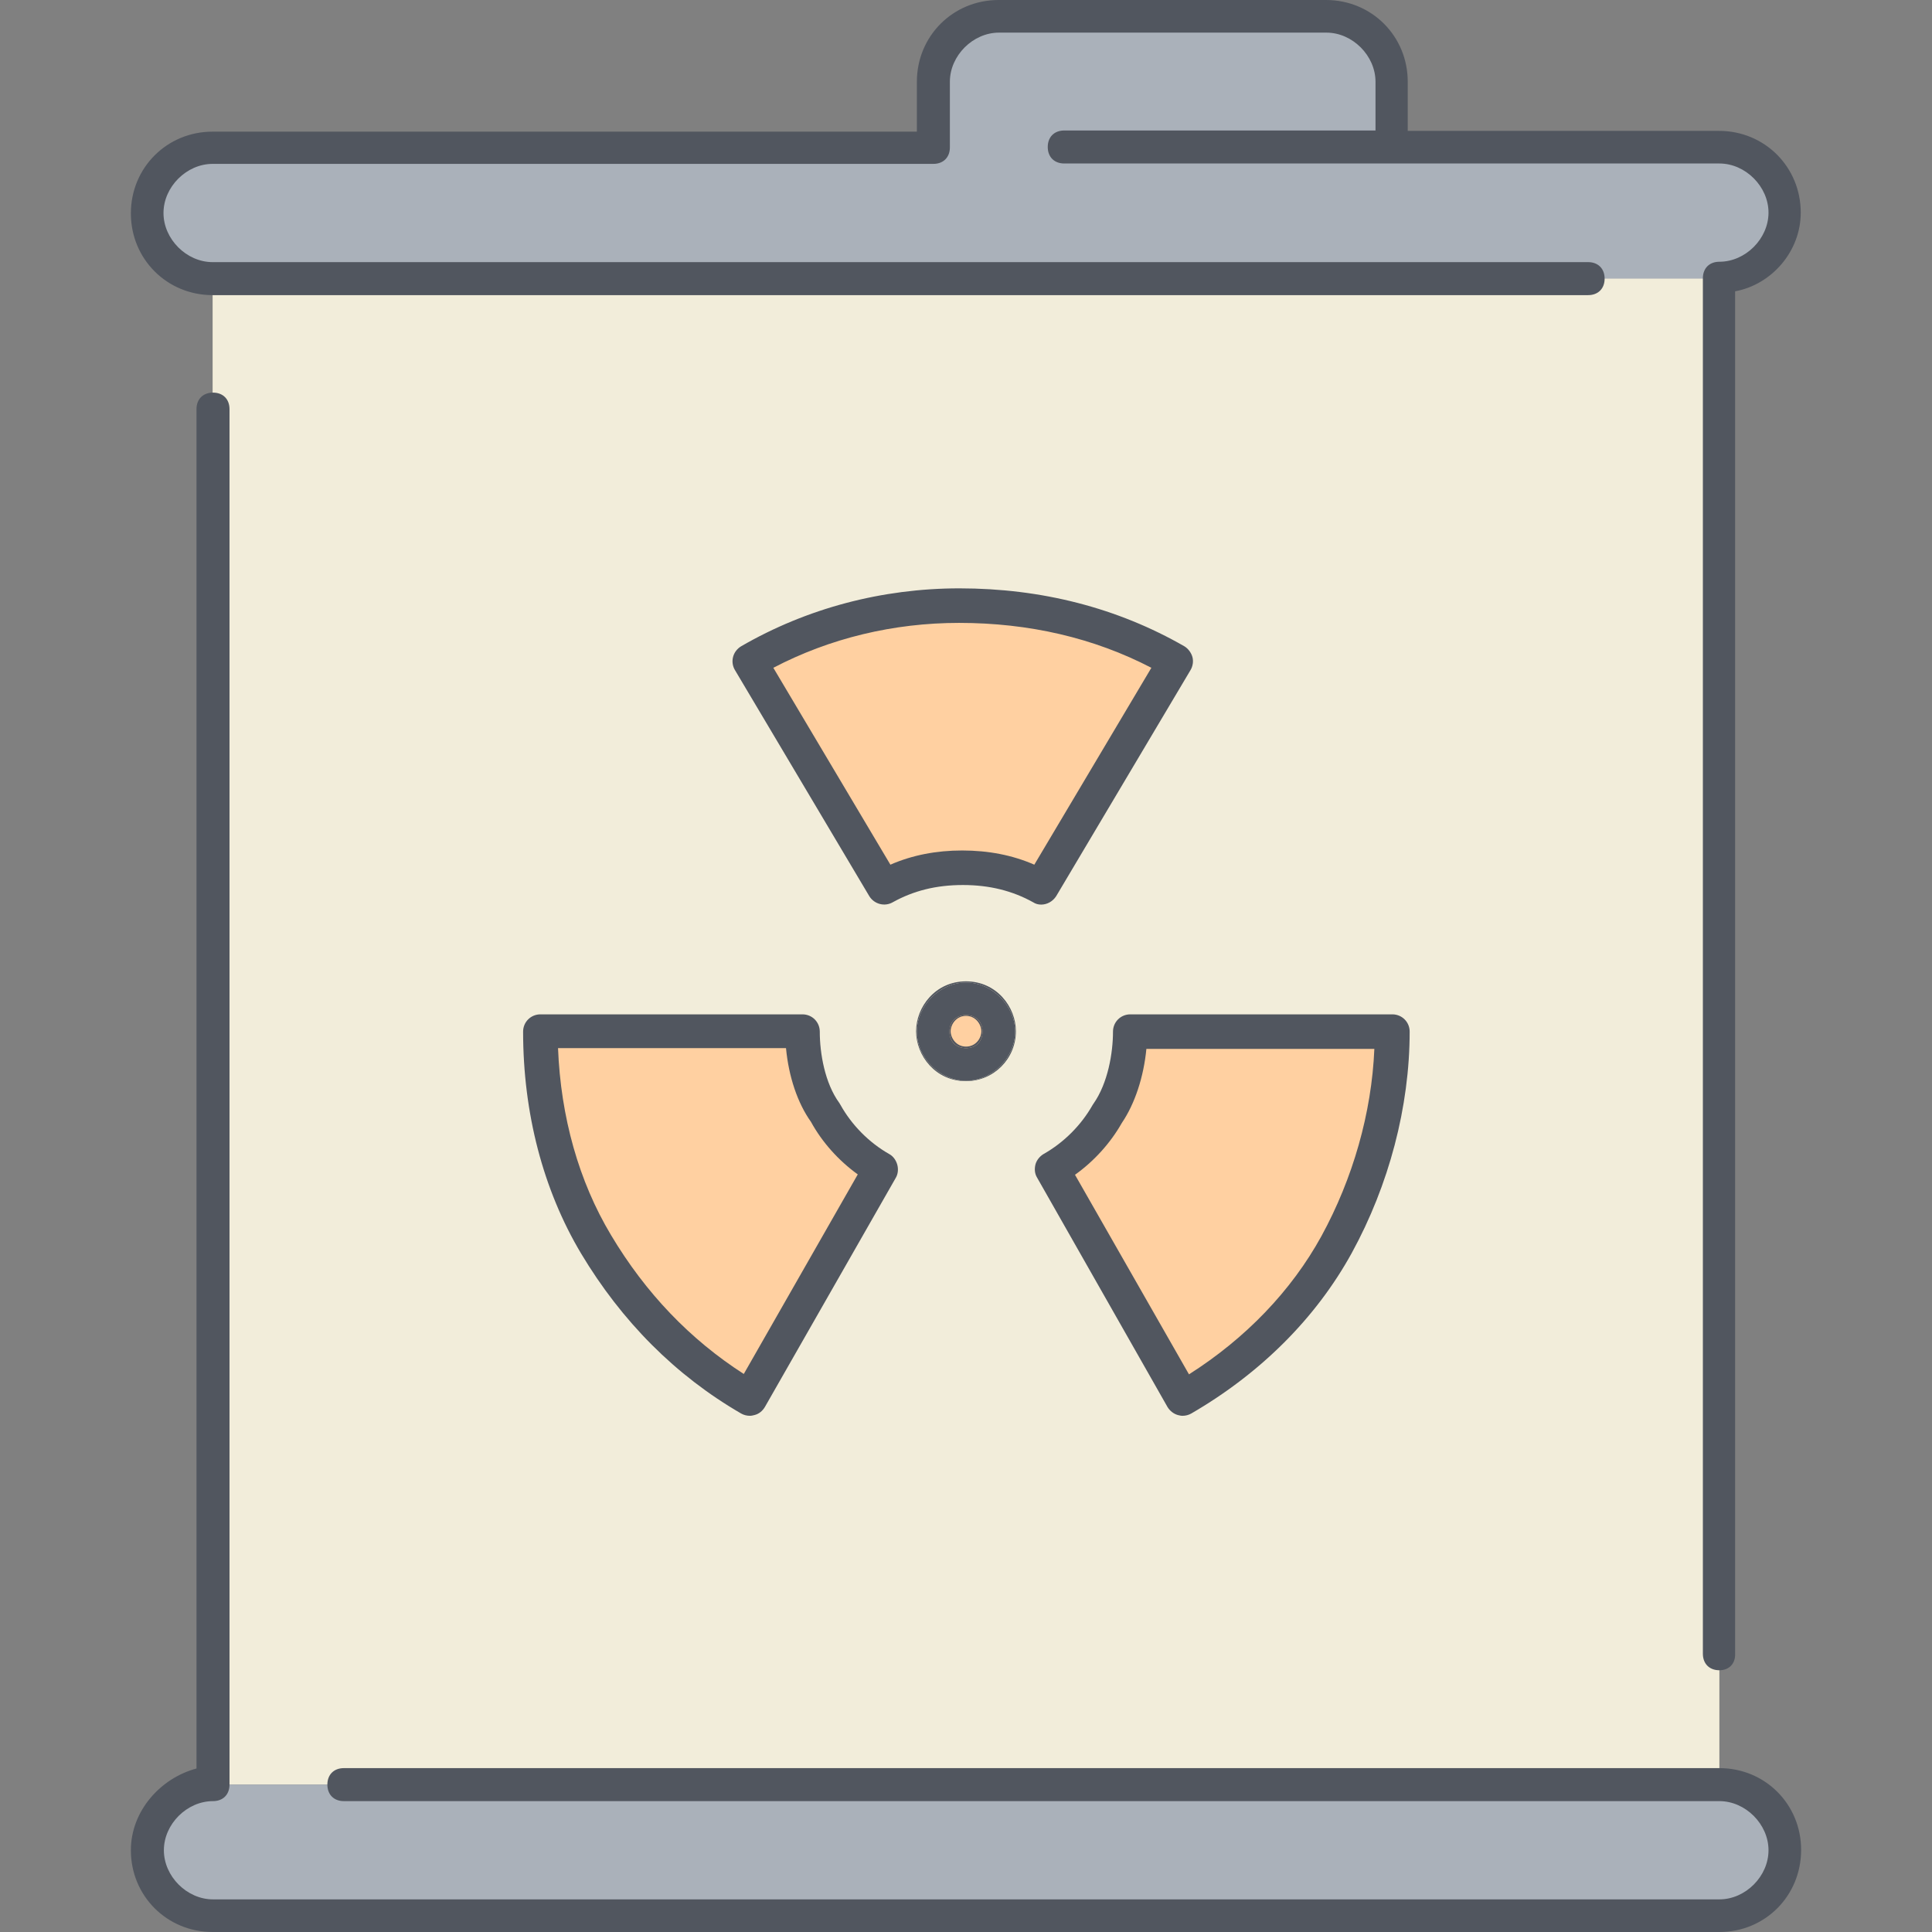 <?xml version="1.0" encoding="iso-8859-1"?>
<!-- Uploaded to: SVG Repo, www.svgrepo.com, Generator: SVG Repo Mixer Tools -->
<svg height="800px" width="800px" version="1.1" id="Layer_1" xmlns="http://www.w3.org/2000/svg" xmlns:xlink="http://www.w3.org/1999/xlink" 
	 viewBox="0 0 503.4 503.4" xml:space="preserve">
<rect x="0" y="0" width="503.4" height="503.4" fill="#808080" stroke="none"/>
<g transform="translate(5 1)">
	<polygon style="fill:#F2EDDA;" points="50.4,464 443,464 443,71.5 50.4,71.5 	"/>
	<path style="fill:#AAB1BA;" d="M443,464c9.4,0,17.1,7.7,17.1,17.1s-7.7,17.1-17.1,17.1H50.4c-9.4,0-17.1-7.7-17.1-17.1
		S41,464,50.4,464H443z M357.6,37.4h85.3c9.4,0,17.1,7.7,17.1,17.1s-7.7,17.1-17.1,17.1H50.4c-9.4,0-17.1-7.7-17.1-17.1
		S41,37.4,50.4,37.4h187.7V20.3c0-9.4,7.7-17.1,17.1-17.1h85.3c9.4,0,17.1,7.7,17.1,17.1V37.4z"/>
	<path style="fill:#FFD0A1;" d="M224.5,303.6l-34.1,59.7c-16.2-9.4-29.9-23-40.1-40.1c-10.2-17.1-14.5-36.7-14.5-55.5h68.3
		c0,6.8,1.7,15.4,6,21.3C213.4,295.1,218.5,300.2,224.5,303.6z M301.3,171.3l-35,58.9c-6-3.4-12.8-5.1-20.5-5.1
		c-7.7,0-14.5,1.7-20.5,5.1l-35-58.9c16.2-9.4,35-14.5,54.6-14.5C266.3,156.8,285.1,162,301.3,171.3z M246.7,259.2
		c5.1,0,8.5,4.3,8.5,8.5c0,4.3-3.4,8.5-8.5,8.5s-8.5-4.3-8.5-8.5S241.6,259.2,246.7,259.2z M289.4,267.8h68.3
		c0,18.8-5.1,38.4-14.5,55.5s-23.9,30.7-40.1,40.1L269,303.7c6-3.4,11.1-8.5,14.5-14.5C287.7,283.1,289.4,274.6,289.4,267.8z"/>
</g>
<g>
	<path style="fill:#51565F;" d="M448,460.7H89.6c-2.6,0-4.3,1.7-4.3,4.3s1.7,4.3,4.3,4.3H448c6.8,0,12.8,6,12.8,12.8
		s-6,12.8-12.8,12.8H55.5c-6.8,0-12.8-6-12.8-12.8s6-12.8,12.8-12.8c2.6,0,4.3-1.7,4.3-4.3V106.6c0-2.6-1.7-4.3-4.3-4.3
		s-4.3,1.7-4.3,4.3v354.2c-9.4,2.5-17.1,11.1-17.1,21.3c0,11.9,9.4,21.3,21.3,21.3H448c11.9,0,21.3-9.4,21.3-21.4
		C469.3,470.1,459.9,460.7,448,460.7z"/>
	<path style="fill:#51565F;" d="M55.4,76.9h358.4c2.6,0,4.3-1.7,4.3-4.3c0-2.6-1.7-4.3-4.3-4.3H55.4c-6.8,0-12.8-6-12.8-12.8
		c0-6.8,6-12.8,12.8-12.8h187.8c2.6,0,4.3-1.7,4.3-4.3V21.3c0-6.8,6-12.8,12.8-12.8h85.3c6.8,0,12.8,6,12.8,12.8V34h-81.1
		c-2.6,0-4.3,1.7-4.3,4.3s1.7,4.3,4.3,4.3H448c6.8,0,12.8,6,12.8,12.8c0,6.8-6,12.8-12.8,12.8c-2.6,0-4.3,1.7-4.3,4.3v358.4
		c0,2.6,1.7,4.3,4.3,4.3c2.5,0,4.2-1.7,4.1-4.3v-355c9.4-1.7,17.1-10.3,17.1-20.5c0-11.9-9.4-21.3-21.3-21.3h-81.1V21.3
		c0-11.9-9.4-21.3-21.3-21.3h-85.3c-11.9,0-21.3,9.4-21.3,21.3v13H55.4c-11.9,0-21.3,9.4-21.3,21.3S43.5,76.9,55.4,76.9z"/>
	<path style="fill:#51565F;" d="M238.7,268.7c0,6.3,5,13,13,13c7.2,0,13-5.8,13-13c0-6.3-5-13-13-13S238.7,262.4,238.7,268.7z
		 M264.5,268.8c0,6.8-6,12.8-12.8,12.8s-12.8-6-12.8-12.8s6-12.8,12.8-12.8S264.5,262,264.5,268.8z"/>
	<path style="fill:#51565F;" d="M231.7,300.7c-5.3-3-9.8-7.6-12.7-12.8c-0.1-0.2-0.2-0.3-0.3-0.5c-3.8-5.2-5.1-13-5.1-18.6
		c0-2.5-2-4.5-4.5-4.5h-68.3c-2.5,0-4.5,2-4.5,4.5c0,21.2,5.2,41.2,15.1,57.8c10.6,17.7,24.6,31.8,41.7,41.7
		c0.7,0.4,1.5,0.6,2.3,0.6c0.4,0,0.8-0.1,1.2-0.2c1.2-0.3,2.1-1.1,2.7-2.1l34.1-59.7c0.6-1,0.7-2.3,0.4-3.4S232.8,301.3,231.7,300.7
		z M193.8,358c-14-9-25.6-21.1-34.6-36.2c-8.4-14-13.1-30.8-13.8-48.7h59.4c0.7,7.4,3,14.3,6.5,19.2c2.9,5.3,7.2,10.1,12.2,13.7
		L193.8,358z"/>
	<path style="fill:#51565F;" d="M247.4,268.8c0,2.6,1.7,4.3,4.3,4.3s4.3-1.7,4.3-4.3s-1.7-4.3-4.3-4.3
		C249.1,264.5,247.4,266.2,247.4,268.8z M255.7,268.7c0,1.9-1.5,4-4,4c-2.6,0-4-2.3-4-4s1.4-4,4-4S255.7,267,255.7,268.7z"/>
	<path style="fill:#51565F;" d="M271.3,235.7c1.5,0,3-0.8,3.9-2.2l35-58.9c0.6-1,0.8-2.3,0.5-3.4s-1.1-2.2-2.1-2.8
		c-17.4-10-37.2-15.1-58.6-15.1c-20.2,0-39.8,5.2-56.9,15.1c-1,0.6-1.8,1.6-2.1,2.8s-0.1,2.4,0.5,3.4l35,58.9c1.3,2.1,4,2.8,6.1,1.6
		c5.4-3,11.3-4.5,18.3-4.5c6.9,0,12.9,1.5,18.3,4.5C269.8,235.5,270.5,235.7,271.3,235.7z M232,225.3L201.5,174
		c14.7-7.7,31.3-11.7,48.4-11.7c18.2,0,35.1,3.9,50.1,11.7l-30.5,51.3c-5.7-2.5-12-3.7-18.8-3.7C244,221.6,237.7,222.8,232,225.3z"
		/>
	<path style="fill:#51565F;" d="M304.2,366.6c0.6,1,1.6,1.8,2.7,2.1c0.4,0.1,0.8,0.2,1.2,0.2c0.8,0,1.6-0.2,2.3-0.6
		c18.1-10.5,32.5-24.9,41.8-41.8c9.7-17.7,15.1-38.1,15.1-57.7c0-2.5-2-4.5-4.5-4.5h-68.3c-2.5,0-4.5,2-4.5,4.5
		c0,5.5-1.3,13.4-5.1,18.8c-0.1,0.1-0.1,0.2-0.2,0.3c-3,5.3-7.5,9.8-12.8,12.8c-1,0.6-1.8,1.6-2.1,2.7c-0.3,1.2-0.2,2.4,0.4,3.4
		L304.2,366.6z M292.3,292.6c3.4-5,5.7-12,6.4-19.3h59.4c-0.7,16.7-5.6,33.8-13.8,48.8c-7.8,14.2-19.7,26.6-34.5,36l-29.7-52
		C285,302.6,289.3,297.9,292.3,292.6z"/>
	<path style="fill:#51565F;" d="M238.9,268.8c0,6.8,6,12.8,12.8,12.8c6.8,0,12.8-6,12.8-12.8s-6-12.8-12.8-12.8
		S238.9,262,238.9,268.8z M256,268.8c0,2.6-1.7,4.3-4.3,4.3c-2.6,0-4.3-1.7-4.3-4.3s1.7-4.3,4.3-4.3
		C254.3,264.5,256,266.2,256,268.8z"/>
</g>
</svg>